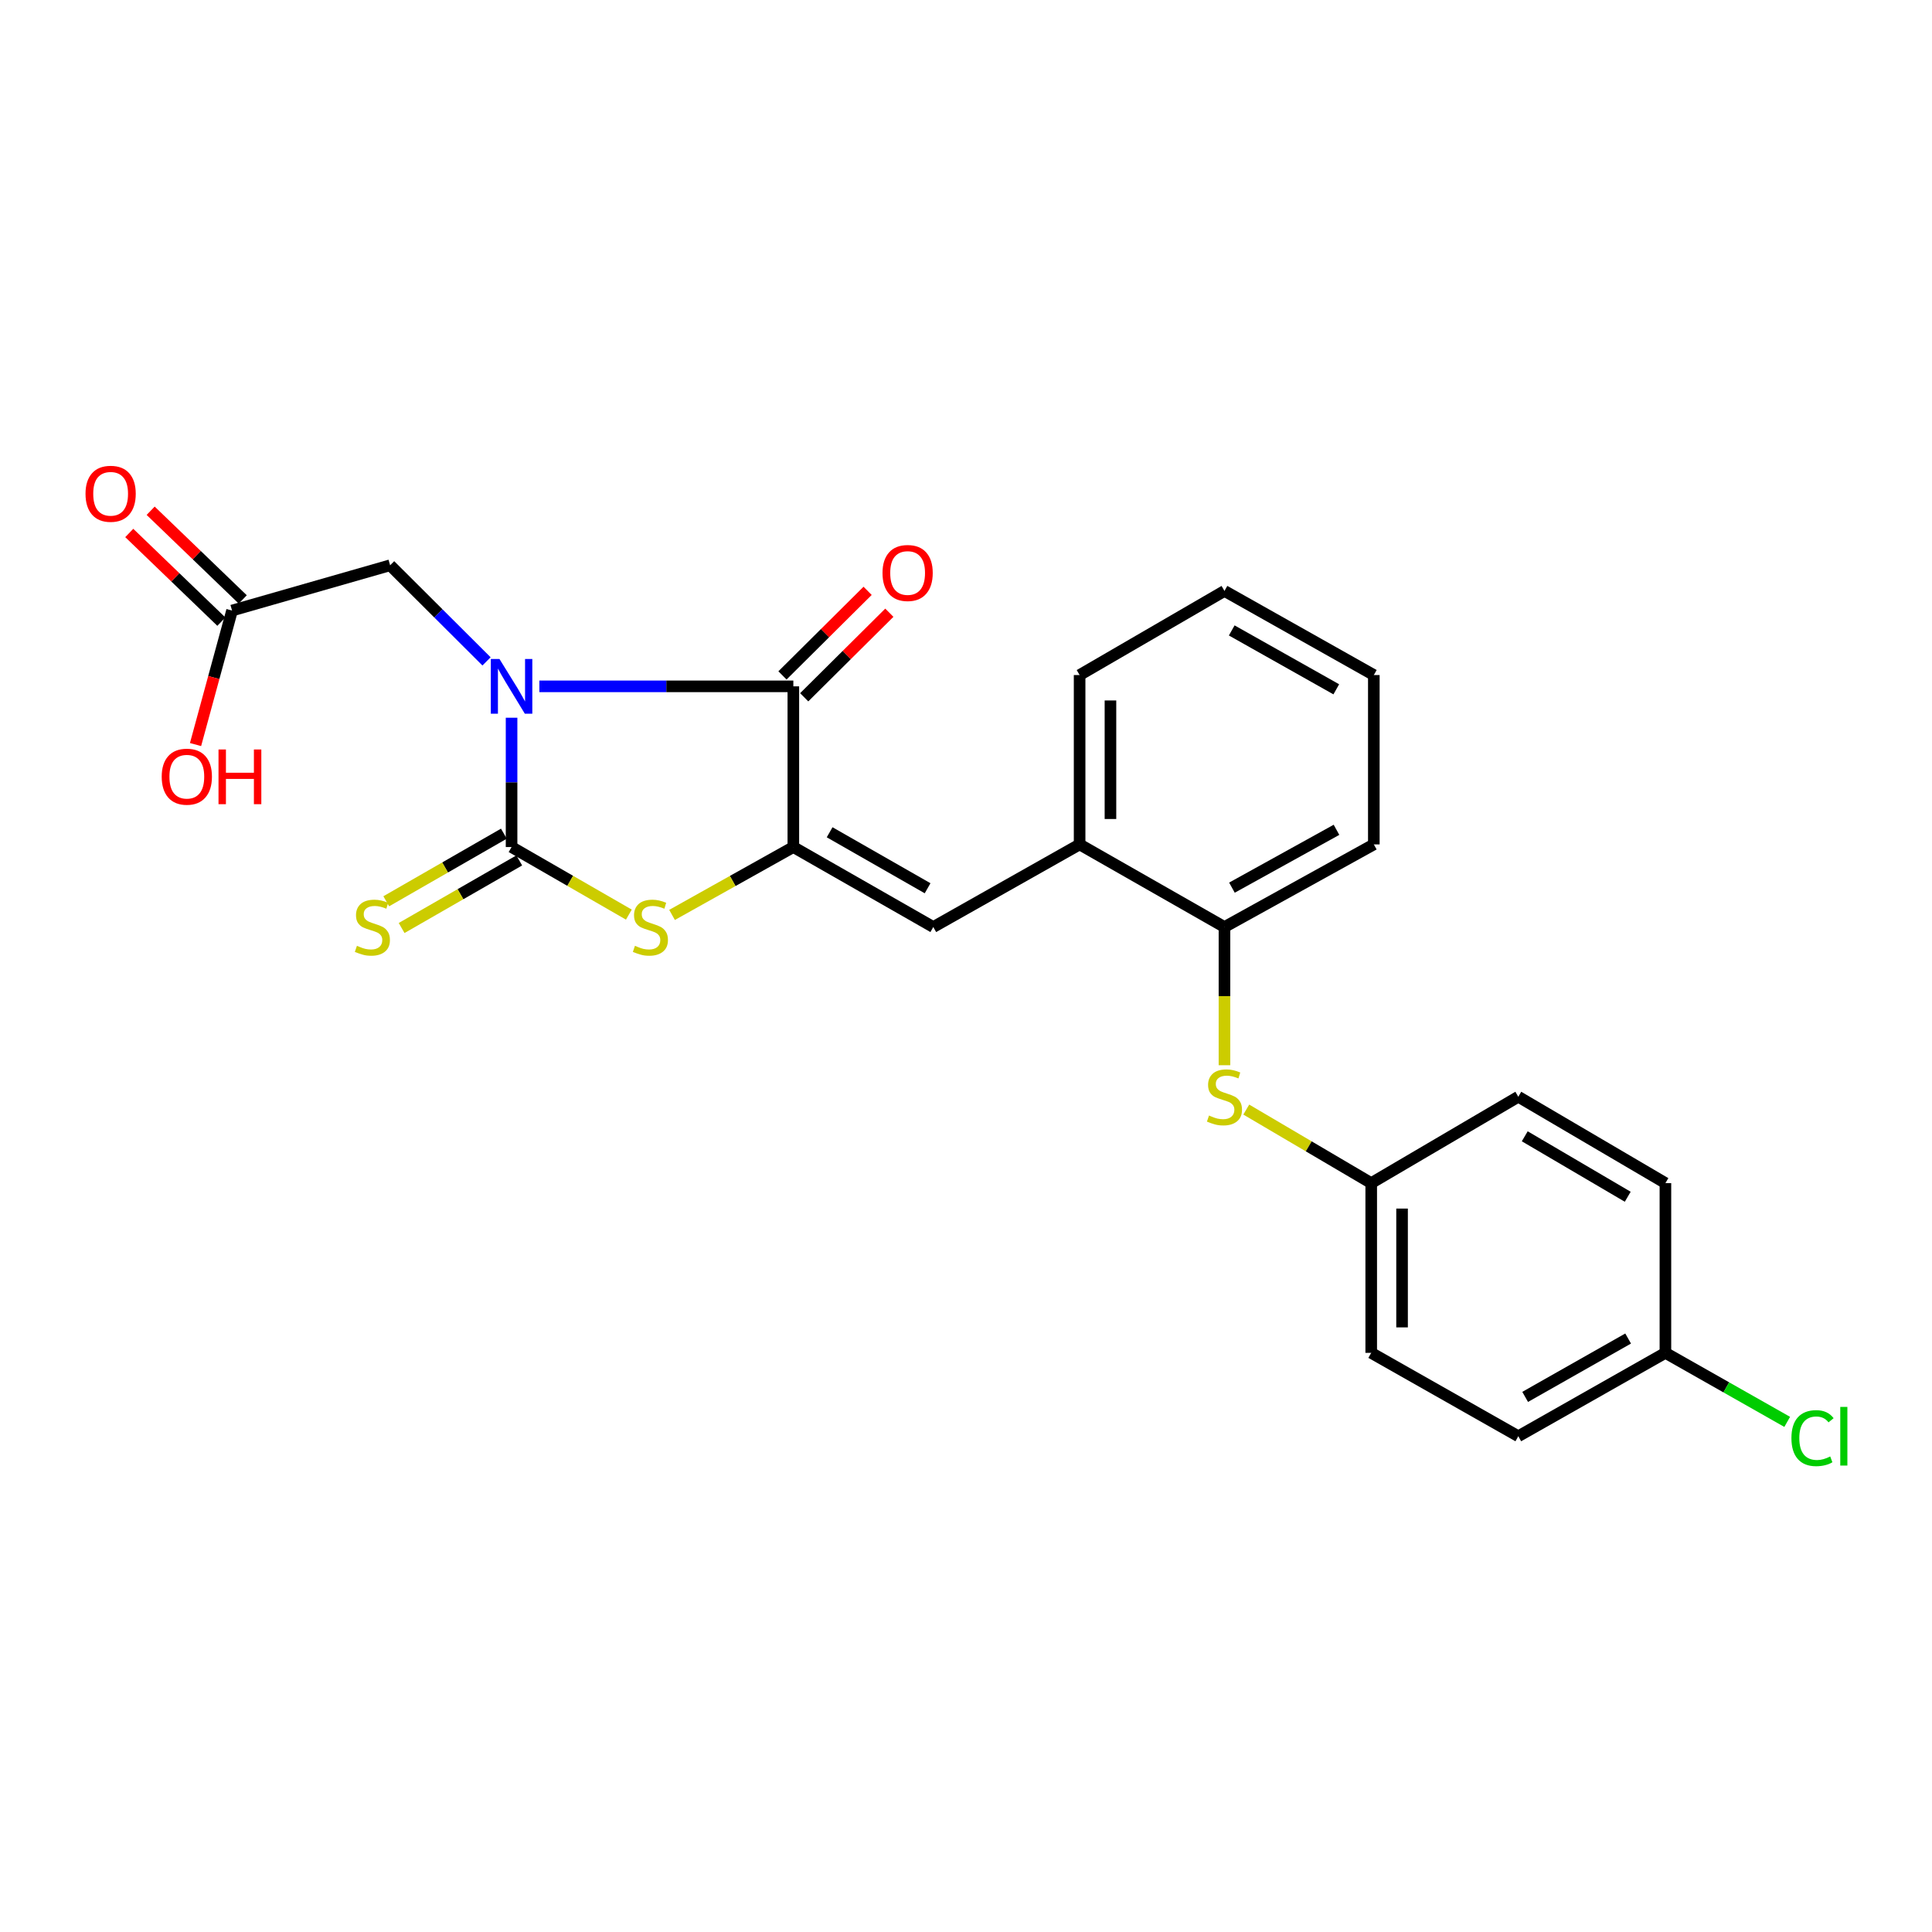 <?xml version='1.0' encoding='iso-8859-1'?>
<svg version='1.1' baseProfile='full'
              xmlns='http://www.w3.org/2000/svg'
                      xmlns:rdkit='http://www.rdkit.org/xml'
                      xmlns:xlink='http://www.w3.org/1999/xlink'
                  xml:space='preserve'
width='1000px' height='1000px' viewBox='0 0 1000 1000'>
<!-- END OF HEADER -->
<rect style='opacity:1.0;fill:#FFFFFF;stroke:none' width='1000' height='1000' x='0' y='0'> </rect>
<path class='bond-0' d='M 264.787,371.491 L 264.787,404.961' style='fill:none;fill-rule:evenodd;stroke:#0000FF;stroke-width:6px;stroke-linecap:butt;stroke-linejoin:miter;stroke-opacity:1' />
<path class='bond-0' d='M 264.787,404.961 L 264.787,438.43' style='fill:none;fill-rule:evenodd;stroke:#000000;stroke-width:6px;stroke-linecap:butt;stroke-linejoin:miter;stroke-opacity:1' />
<path class='bond-1' d='M 279.173,355.252 L 344.902,355.252' style='fill:none;fill-rule:evenodd;stroke:#0000FF;stroke-width:6px;stroke-linecap:butt;stroke-linejoin:miter;stroke-opacity:1' />
<path class='bond-1' d='M 344.902,355.252 L 410.631,355.252' style='fill:none;fill-rule:evenodd;stroke:#000000;stroke-width:6px;stroke-linecap:butt;stroke-linejoin:miter;stroke-opacity:1' />
<path class='bond-5' d='M 251.828,342.333 L 226.877,317.459' style='fill:none;fill-rule:evenodd;stroke:#0000FF;stroke-width:6px;stroke-linecap:butt;stroke-linejoin:miter;stroke-opacity:1' />
<path class='bond-5' d='M 226.877,317.459 L 201.926,292.586' style='fill:none;fill-rule:evenodd;stroke:#000000;stroke-width:6px;stroke-linecap:butt;stroke-linejoin:miter;stroke-opacity:1' />
<path class='bond-3' d='M 264.787,438.43 L 295.141,455.917' style='fill:none;fill-rule:evenodd;stroke:#000000;stroke-width:6px;stroke-linecap:butt;stroke-linejoin:miter;stroke-opacity:1' />
<path class='bond-3' d='M 295.141,455.917 L 325.495,473.403' style='fill:none;fill-rule:evenodd;stroke:#CCCC00;stroke-width:6px;stroke-linecap:butt;stroke-linejoin:miter;stroke-opacity:1' />
<path class='bond-7' d='M 260.81,431.51 L 230.369,449.003' style='fill:none;fill-rule:evenodd;stroke:#000000;stroke-width:6px;stroke-linecap:butt;stroke-linejoin:miter;stroke-opacity:1' />
<path class='bond-7' d='M 230.369,449.003 L 199.927,466.497' style='fill:none;fill-rule:evenodd;stroke:#CCCC00;stroke-width:6px;stroke-linecap:butt;stroke-linejoin:miter;stroke-opacity:1' />
<path class='bond-7' d='M 268.764,445.351 L 238.322,462.844' style='fill:none;fill-rule:evenodd;stroke:#000000;stroke-width:6px;stroke-linecap:butt;stroke-linejoin:miter;stroke-opacity:1' />
<path class='bond-7' d='M 238.322,462.844 L 207.881,480.337' style='fill:none;fill-rule:evenodd;stroke:#CCCC00;stroke-width:6px;stroke-linecap:butt;stroke-linejoin:miter;stroke-opacity:1' />
<path class='bond-2' d='M 410.631,355.252 L 410.631,438.43' style='fill:none;fill-rule:evenodd;stroke:#000000;stroke-width:6px;stroke-linecap:butt;stroke-linejoin:miter;stroke-opacity:1' />
<path class='bond-11' d='M 416.255,360.915 L 438.29,339.029' style='fill:none;fill-rule:evenodd;stroke:#000000;stroke-width:6px;stroke-linecap:butt;stroke-linejoin:miter;stroke-opacity:1' />
<path class='bond-11' d='M 438.29,339.029 L 460.324,317.143' style='fill:none;fill-rule:evenodd;stroke:#FF0000;stroke-width:6px;stroke-linecap:butt;stroke-linejoin:miter;stroke-opacity:1' />
<path class='bond-11' d='M 405.006,349.589 L 427.04,327.703' style='fill:none;fill-rule:evenodd;stroke:#000000;stroke-width:6px;stroke-linecap:butt;stroke-linejoin:miter;stroke-opacity:1' />
<path class='bond-11' d='M 427.04,327.703 L 449.075,305.817' style='fill:none;fill-rule:evenodd;stroke:#FF0000;stroke-width:6px;stroke-linecap:butt;stroke-linejoin:miter;stroke-opacity:1' />
<path class='bond-4' d='M 410.631,438.43 L 483.069,479.829' style='fill:none;fill-rule:evenodd;stroke:#000000;stroke-width:6px;stroke-linecap:butt;stroke-linejoin:miter;stroke-opacity:1' />
<path class='bond-4' d='M 429.417,430.78 L 480.124,459.759' style='fill:none;fill-rule:evenodd;stroke:#000000;stroke-width:6px;stroke-linecap:butt;stroke-linejoin:miter;stroke-opacity:1' />
<path class='bond-25' d='M 410.631,438.43 L 379.239,455.996' style='fill:none;fill-rule:evenodd;stroke:#000000;stroke-width:6px;stroke-linecap:butt;stroke-linejoin:miter;stroke-opacity:1' />
<path class='bond-25' d='M 379.239,455.996 L 347.848,473.562' style='fill:none;fill-rule:evenodd;stroke:#CCCC00;stroke-width:6px;stroke-linecap:butt;stroke-linejoin:miter;stroke-opacity:1' />
<path class='bond-6' d='M 483.069,479.829 L 558.807,437.064' style='fill:none;fill-rule:evenodd;stroke:#000000;stroke-width:6px;stroke-linecap:butt;stroke-linejoin:miter;stroke-opacity:1' />
<path class='bond-10' d='M 201.926,292.586 L 120.113,316.017' style='fill:none;fill-rule:evenodd;stroke:#000000;stroke-width:6px;stroke-linecap:butt;stroke-linejoin:miter;stroke-opacity:1' />
<path class='bond-9' d='M 558.807,437.064 L 633.782,479.829' style='fill:none;fill-rule:evenodd;stroke:#000000;stroke-width:6px;stroke-linecap:butt;stroke-linejoin:miter;stroke-opacity:1' />
<path class='bond-21' d='M 558.807,437.064 L 558.807,349.407' style='fill:none;fill-rule:evenodd;stroke:#000000;stroke-width:6px;stroke-linecap:butt;stroke-linejoin:miter;stroke-opacity:1' />
<path class='bond-21' d='M 574.77,423.916 L 574.77,362.556' style='fill:none;fill-rule:evenodd;stroke:#000000;stroke-width:6px;stroke-linecap:butt;stroke-linejoin:miter;stroke-opacity:1' />
<path class='bond-8' d='M 633.782,551.356 L 633.782,515.592' style='fill:none;fill-rule:evenodd;stroke:#CCCC00;stroke-width:6px;stroke-linecap:butt;stroke-linejoin:miter;stroke-opacity:1' />
<path class='bond-8' d='M 633.782,515.592 L 633.782,479.829' style='fill:none;fill-rule:evenodd;stroke:#000000;stroke-width:6px;stroke-linecap:butt;stroke-linejoin:miter;stroke-opacity:1' />
<path class='bond-13' d='M 645.065,574.313 L 677.403,593.346' style='fill:none;fill-rule:evenodd;stroke:#CCCC00;stroke-width:6px;stroke-linecap:butt;stroke-linejoin:miter;stroke-opacity:1' />
<path class='bond-13' d='M 677.403,593.346 L 709.741,612.379' style='fill:none;fill-rule:evenodd;stroke:#000000;stroke-width:6px;stroke-linecap:butt;stroke-linejoin:miter;stroke-opacity:1' />
<path class='bond-22' d='M 633.782,479.829 L 711.089,437.064' style='fill:none;fill-rule:evenodd;stroke:#000000;stroke-width:6px;stroke-linecap:butt;stroke-linejoin:miter;stroke-opacity:1' />
<path class='bond-22' d='M 637.651,459.445 L 691.766,429.51' style='fill:none;fill-rule:evenodd;stroke:#000000;stroke-width:6px;stroke-linecap:butt;stroke-linejoin:miter;stroke-opacity:1' />
<path class='bond-12' d='M 125.65,310.267 L 101.814,287.317' style='fill:none;fill-rule:evenodd;stroke:#000000;stroke-width:6px;stroke-linecap:butt;stroke-linejoin:miter;stroke-opacity:1' />
<path class='bond-12' d='M 101.814,287.317 L 77.979,264.366' style='fill:none;fill-rule:evenodd;stroke:#FF0000;stroke-width:6px;stroke-linecap:butt;stroke-linejoin:miter;stroke-opacity:1' />
<path class='bond-12' d='M 114.577,321.767 L 90.742,298.816' style='fill:none;fill-rule:evenodd;stroke:#000000;stroke-width:6px;stroke-linecap:butt;stroke-linejoin:miter;stroke-opacity:1' />
<path class='bond-12' d='M 90.742,298.816 L 66.907,275.865' style='fill:none;fill-rule:evenodd;stroke:#FF0000;stroke-width:6px;stroke-linecap:butt;stroke-linejoin:miter;stroke-opacity:1' />
<path class='bond-15' d='M 120.113,316.017 L 110.661,350.699' style='fill:none;fill-rule:evenodd;stroke:#000000;stroke-width:6px;stroke-linecap:butt;stroke-linejoin:miter;stroke-opacity:1' />
<path class='bond-15' d='M 110.661,350.699 L 101.21,385.381' style='fill:none;fill-rule:evenodd;stroke:#FF0000;stroke-width:6px;stroke-linecap:butt;stroke-linejoin:miter;stroke-opacity:1' />
<path class='bond-17' d='M 709.741,612.379 L 785.869,567.672' style='fill:none;fill-rule:evenodd;stroke:#000000;stroke-width:6px;stroke-linecap:butt;stroke-linejoin:miter;stroke-opacity:1' />
<path class='bond-18' d='M 709.741,612.379 L 709.741,700.231' style='fill:none;fill-rule:evenodd;stroke:#000000;stroke-width:6px;stroke-linecap:butt;stroke-linejoin:miter;stroke-opacity:1' />
<path class='bond-18' d='M 725.705,625.556 L 725.705,687.053' style='fill:none;fill-rule:evenodd;stroke:#000000;stroke-width:6px;stroke-linecap:butt;stroke-linejoin:miter;stroke-opacity:1' />
<path class='bond-14' d='M 862.015,700.231 L 785.869,743.394' style='fill:none;fill-rule:evenodd;stroke:#000000;stroke-width:6px;stroke-linecap:butt;stroke-linejoin:miter;stroke-opacity:1' />
<path class='bond-14' d='M 842.721,692.818 L 789.419,723.032' style='fill:none;fill-rule:evenodd;stroke:#000000;stroke-width:6px;stroke-linecap:butt;stroke-linejoin:miter;stroke-opacity:1' />
<path class='bond-16' d='M 862.015,700.231 L 893.534,718.097' style='fill:none;fill-rule:evenodd;stroke:#000000;stroke-width:6px;stroke-linecap:butt;stroke-linejoin:miter;stroke-opacity:1' />
<path class='bond-16' d='M 893.534,718.097 L 925.053,735.964' style='fill:none;fill-rule:evenodd;stroke:#00CC00;stroke-width:6px;stroke-linecap:butt;stroke-linejoin:miter;stroke-opacity:1' />
<path class='bond-27' d='M 862.015,700.231 L 862.015,612.379' style='fill:none;fill-rule:evenodd;stroke:#000000;stroke-width:6px;stroke-linecap:butt;stroke-linejoin:miter;stroke-opacity:1' />
<path class='bond-20' d='M 785.869,567.672 L 862.015,612.379' style='fill:none;fill-rule:evenodd;stroke:#000000;stroke-width:6px;stroke-linecap:butt;stroke-linejoin:miter;stroke-opacity:1' />
<path class='bond-20' d='M 789.209,588.144 L 842.511,619.439' style='fill:none;fill-rule:evenodd;stroke:#000000;stroke-width:6px;stroke-linecap:butt;stroke-linejoin:miter;stroke-opacity:1' />
<path class='bond-19' d='M 709.741,700.231 L 785.869,743.394' style='fill:none;fill-rule:evenodd;stroke:#000000;stroke-width:6px;stroke-linecap:butt;stroke-linejoin:miter;stroke-opacity:1' />
<path class='bond-24' d='M 558.807,349.407 L 633.782,305.871' style='fill:none;fill-rule:evenodd;stroke:#000000;stroke-width:6px;stroke-linecap:butt;stroke-linejoin:miter;stroke-opacity:1' />
<path class='bond-26' d='M 711.089,437.064 L 711.089,349.407' style='fill:none;fill-rule:evenodd;stroke:#000000;stroke-width:6px;stroke-linecap:butt;stroke-linejoin:miter;stroke-opacity:1' />
<path class='bond-23' d='M 711.089,349.407 L 633.782,305.871' style='fill:none;fill-rule:evenodd;stroke:#000000;stroke-width:6px;stroke-linecap:butt;stroke-linejoin:miter;stroke-opacity:1' />
<path class='bond-23' d='M 691.66,356.786 L 637.545,326.311' style='fill:none;fill-rule:evenodd;stroke:#000000;stroke-width:6px;stroke-linecap:butt;stroke-linejoin:miter;stroke-opacity:1' />
<path  class='atom-0' d='M 258.527 341.092
L 267.807 356.092
Q 268.727 357.572, 270.207 360.252
Q 271.687 362.932, 271.767 363.092
L 271.767 341.092
L 275.527 341.092
L 275.527 369.412
L 271.647 369.412
L 261.687 353.012
Q 260.527 351.092, 259.287 348.892
Q 258.087 346.692, 257.727 346.012
L 257.727 369.412
L 254.047 369.412
L 254.047 341.092
L 258.527 341.092
' fill='#0000FF'/>
<path  class='atom-4' d='M 328.649 489.549
Q 328.969 489.669, 330.289 490.229
Q 331.609 490.789, 333.049 491.149
Q 334.529 491.469, 335.969 491.469
Q 338.649 491.469, 340.209 490.189
Q 341.769 488.869, 341.769 486.589
Q 341.769 485.029, 340.969 484.069
Q 340.209 483.109, 339.009 482.589
Q 337.809 482.069, 335.809 481.469
Q 333.289 480.709, 331.769 479.989
Q 330.289 479.269, 329.209 477.749
Q 328.169 476.229, 328.169 473.669
Q 328.169 470.109, 330.569 467.909
Q 333.009 465.709, 337.809 465.709
Q 341.089 465.709, 344.809 467.269
L 343.889 470.349
Q 340.489 468.949, 337.929 468.949
Q 335.169 468.949, 333.649 470.109
Q 332.129 471.229, 332.169 473.189
Q 332.169 474.709, 332.929 475.629
Q 333.729 476.549, 334.849 477.069
Q 336.009 477.589, 337.929 478.189
Q 340.489 478.989, 342.009 479.789
Q 343.529 480.589, 344.609 482.229
Q 345.729 483.829, 345.729 486.589
Q 345.729 490.509, 343.089 492.629
Q 340.489 494.709, 336.129 494.709
Q 333.609 494.709, 331.689 494.149
Q 329.809 493.629, 327.569 492.709
L 328.649 489.549
' fill='#CCCC00'/>
<path  class='atom-8' d='M 184.747 489.549
Q 185.067 489.669, 186.387 490.229
Q 187.707 490.789, 189.147 491.149
Q 190.627 491.469, 192.067 491.469
Q 194.747 491.469, 196.307 490.189
Q 197.867 488.869, 197.867 486.589
Q 197.867 485.029, 197.067 484.069
Q 196.307 483.109, 195.107 482.589
Q 193.907 482.069, 191.907 481.469
Q 189.387 480.709, 187.867 479.989
Q 186.387 479.269, 185.307 477.749
Q 184.267 476.229, 184.267 473.669
Q 184.267 470.109, 186.667 467.909
Q 189.107 465.709, 193.907 465.709
Q 197.187 465.709, 200.907 467.269
L 199.987 470.349
Q 196.587 468.949, 194.027 468.949
Q 191.267 468.949, 189.747 470.109
Q 188.227 471.229, 188.267 473.189
Q 188.267 474.709, 189.027 475.629
Q 189.827 476.549, 190.947 477.069
Q 192.107 477.589, 194.027 478.189
Q 196.587 478.989, 198.107 479.789
Q 199.627 480.589, 200.707 482.229
Q 201.827 483.829, 201.827 486.589
Q 201.827 490.509, 199.187 492.629
Q 196.587 494.709, 192.227 494.709
Q 189.707 494.709, 187.787 494.149
Q 185.907 493.629, 183.667 492.709
L 184.747 489.549
' fill='#CCCC00'/>
<path  class='atom-9' d='M 625.782 577.392
Q 626.102 577.512, 627.422 578.072
Q 628.742 578.632, 630.182 578.992
Q 631.662 579.312, 633.102 579.312
Q 635.782 579.312, 637.342 578.032
Q 638.902 576.712, 638.902 574.432
Q 638.902 572.872, 638.102 571.912
Q 637.342 570.952, 636.142 570.432
Q 634.942 569.912, 632.942 569.312
Q 630.422 568.552, 628.902 567.832
Q 627.422 567.112, 626.342 565.592
Q 625.302 564.072, 625.302 561.512
Q 625.302 557.952, 627.702 555.752
Q 630.142 553.552, 634.942 553.552
Q 638.222 553.552, 641.942 555.112
L 641.022 558.192
Q 637.622 556.792, 635.062 556.792
Q 632.302 556.792, 630.782 557.952
Q 629.262 559.072, 629.302 561.032
Q 629.302 562.552, 630.062 563.472
Q 630.862 564.392, 631.982 564.912
Q 633.142 565.432, 635.062 566.032
Q 637.622 566.832, 639.142 567.632
Q 640.662 568.432, 641.742 570.072
Q 642.862 571.672, 642.862 574.432
Q 642.862 578.352, 640.222 580.472
Q 637.622 582.552, 633.262 582.552
Q 630.742 582.552, 628.822 581.992
Q 626.942 581.472, 624.702 580.552
L 625.782 577.392
' fill='#CCCC00'/>
<path  class='atom-12' d='M 456.784 296.577
Q 456.784 289.777, 460.144 285.977
Q 463.504 282.177, 469.784 282.177
Q 476.064 282.177, 479.424 285.977
Q 482.784 289.777, 482.784 296.577
Q 482.784 303.457, 479.384 307.377
Q 475.984 311.257, 469.784 311.257
Q 463.544 311.257, 460.144 307.377
Q 456.784 303.497, 456.784 296.577
M 469.784 308.057
Q 474.104 308.057, 476.424 305.177
Q 478.784 302.257, 478.784 296.577
Q 478.784 291.017, 476.424 288.217
Q 474.104 285.377, 469.784 285.377
Q 465.464 285.377, 463.104 288.177
Q 460.784 290.977, 460.784 296.577
Q 460.784 302.297, 463.104 305.177
Q 465.464 308.057, 469.784 308.057
' fill='#FF0000'/>
<path  class='atom-13' d='M 44.262 255.578
Q 44.262 248.778, 47.622 244.978
Q 50.982 241.178, 57.262 241.178
Q 63.542 241.178, 66.902 244.978
Q 70.262 248.778, 70.262 255.578
Q 70.262 262.458, 66.862 266.378
Q 63.462 270.258, 57.262 270.258
Q 51.022 270.258, 47.622 266.378
Q 44.262 262.498, 44.262 255.578
M 57.262 267.058
Q 61.582 267.058, 63.902 264.178
Q 66.262 261.258, 66.262 255.578
Q 66.262 250.018, 63.902 247.218
Q 61.582 244.378, 57.262 244.378
Q 52.942 244.378, 50.582 247.178
Q 48.262 249.978, 48.262 255.578
Q 48.262 261.298, 50.582 264.178
Q 52.942 267.058, 57.262 267.058
' fill='#FF0000'/>
<path  class='atom-16' d='M 83.7 402.007
Q 83.7 395.207, 87.06 391.407
Q 90.42 387.607, 96.7 387.607
Q 102.98 387.607, 106.34 391.407
Q 109.7 395.207, 109.7 402.007
Q 109.7 408.887, 106.3 412.807
Q 102.9 416.687, 96.7 416.687
Q 90.46 416.687, 87.06 412.807
Q 83.7 408.927, 83.7 402.007
M 96.7 413.487
Q 101.02 413.487, 103.34 410.607
Q 105.7 407.687, 105.7 402.007
Q 105.7 396.447, 103.34 393.647
Q 101.02 390.807, 96.7 390.807
Q 92.38 390.807, 90.02 393.607
Q 87.7 396.407, 87.7 402.007
Q 87.7 407.727, 90.02 410.607
Q 92.38 413.487, 96.7 413.487
' fill='#FF0000'/>
<path  class='atom-16' d='M 113.1 387.927
L 116.94 387.927
L 116.94 399.967
L 131.42 399.967
L 131.42 387.927
L 135.26 387.927
L 135.26 416.247
L 131.42 416.247
L 131.42 403.167
L 116.94 403.167
L 116.94 416.247
L 113.1 416.247
L 113.1 387.927
' fill='#FF0000'/>
<path  class='atom-17' d='M 927.241 744.374
Q 927.241 737.334, 930.521 733.654
Q 933.841 729.934, 940.121 729.934
Q 945.961 729.934, 949.081 734.054
L 946.441 736.214
Q 944.161 733.214, 940.121 733.214
Q 935.841 733.214, 933.561 736.094
Q 931.321 738.934, 931.321 744.374
Q 931.321 749.974, 933.641 752.854
Q 936.001 755.734, 940.561 755.734
Q 943.681 755.734, 947.321 753.854
L 948.441 756.854
Q 946.961 757.814, 944.721 758.374
Q 942.481 758.934, 940.001 758.934
Q 933.841 758.934, 930.521 755.174
Q 927.241 751.414, 927.241 744.374
' fill='#00CC00'/>
<path  class='atom-17' d='M 952.521 728.214
L 956.201 728.214
L 956.201 758.574
L 952.521 758.574
L 952.521 728.214
' fill='#00CC00'/>
</svg>
